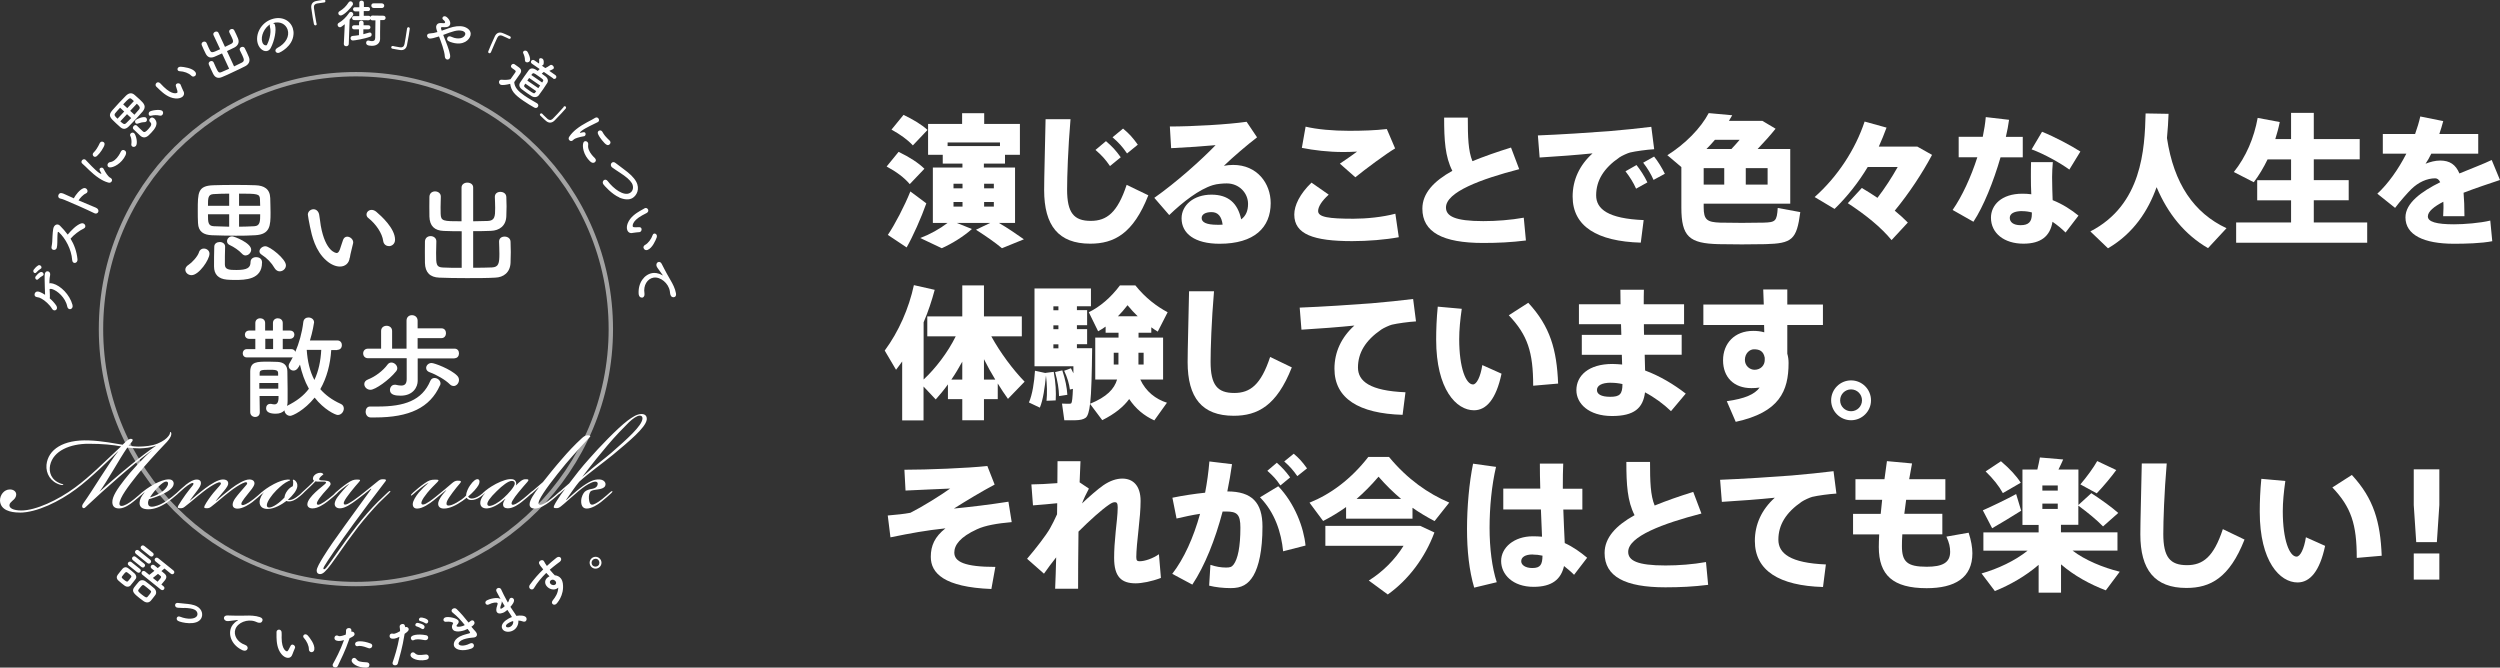 <?xml version="1.0" encoding="UTF-8"?><svg id="_イヤー_1" xmlns="http://www.w3.org/2000/svg" xmlns:xlink="http://www.w3.org/1999/xlink" viewBox="0 0 313.63 83.75"><rect x="0" y="0" width="313.63" height="83.75" fill="#333333" stroke="none"/><defs><style>.cls-1,.cls-2{fill:none;}.cls-3{clip-path:url(#clippath);}.cls-4{fill:#fff;}.cls-5{clip-path:url(#clippath-1);}.cls-6{clip-path:url(#clippath-2);}.cls-7{opacity:.55;}.cls-2{stroke:#fff;stroke-width:.55px;}</style><clipPath id="clippath"><rect class="cls-1" x="0" y="0" width="84.82" height="83.74"/></clipPath><clipPath id="clippath-1"><rect class="cls-1" x="0" y="0" width="84.82" height="83.74"/></clipPath><clipPath id="clippath-2"><rect class="cls-1" x="5.48" y="3.66" width="78.34" height="70.66"/></clipPath></defs><g id="a"><g class="cls-3"><g class="cls-5"><g><path class="cls-4" d="M73,59.88c1.63-2.13,2.21-2.81,3.16-3.95,1.07-1.28,2.07-2.27,2.75-2.96,.43-.41,.99-.83,1.34-.83,.23,0,.37,.12,.35,.39-.08,.91-1.94,2.56-3.91,4.28-.95,.83-1.74,1.34-3.7,3.06m-2,1.34c-.21,.27-.37,.48-.62,.83-.35,.52-.66,.97-.85,1.38-.12,.27-.04,.33,.29,.33,.23,0,.33-.06,.54-.21,.39-.29,1.38-1.22,2.27-1.96,.62-.5,1.03-.79,1.57-1.03,.23-.1,.5-.17,.64-.1,.25,.1,.15,.45,.02,.6-.17,.19-.41,.25-.64,.29-.29,.04-.66,.17-.85,.35-.17,.17-.43,.6-.45,1.14-.02,.7,.29,.97,.7,.97,.64,0,1.38-.5,1.78-.81,.5-.39,.95-.81,1.22-1.05,.06-.06,.27-.23,.21-.31-.06-.06-.25,.1-.27,.12-.25,.23-.56,.5-.99,.85-.33,.27-.6,.43-.79,.54-.23,.12-.39,.19-.54,.17-.21-.04-.31-.27-.35-.76-.02-.37,.04-.66,.17-.85,.12-.19,.48-.23,.89-.29,.48-.06,.83-.17,.97-.43,.19-.39-.12-.79-.68-.83-.33-.02-.68,.04-1.03,.19-.39,.17-.99,.56-1.36,.85-.7,.54-1.2,1.01-1.78,1.53l-.04-.02c.27-.39,1.3-1.88,1.65-2.27,1.22-1.1,2.96-2.34,4.22-3.37,2.09-1.74,4.07-3.39,4.24-4.38,.06-.37-.1-.74-.64-.74-.6,0-1.16,.39-1.76,.83-1.24,.93-3.6,3.39-4.8,4.77-.95,1.05-1.82,2.17-2.52,3.1-.45,.39-1.24,1.07-1.32,1.16-.06,.06-.12,.12-.1,.19,.04,.06,.1,.04,.23-.06,.23-.21,.48-.43,.79-.7v.02l-.02-.04Zm-3.39-.06c-.62,.79-1.14,1.59-1.16,2.09-.02,.37,.23,.56,.64,.56,.68,0,1.45-.52,1.86-.83,.5-.37,1.01-.83,1.26-1.07,.12-.12,.19-.21,.14-.25-.06-.06-.23,.08-.31,.17-.27,.25-.54,.48-.91,.77-.29,.23-.58,.43-.85,.58-.19,.1-.5,.23-.64,.12-.15-.12-.02-.41,.04-.56,.43-.95,1.92-2.87,3.31-4.55,.87-1.03,2.69-3.04,3.08-3.43,0-.06-.1-.14-.31-.14-.27,0-.5,.12-.74,.35-.91,.83-1.76,1.74-2.46,2.56-.89,1.01-1.9,2.27-2.44,2.96-.64,.54-1.43,1.22-1.51,1.3-.06,.06-.12,.12-.1,.19,.04,.06,.1,.04,.23-.06,.23-.21,.54-.5,.85-.77l.02,.02h0Zm-3.39-.82c.23,0,.39,.1,.37,.37-.02,.33-.77,1.22-1.43,1.8-.56,.52-1.34,.97-1.74,.97-.14,0-.25-.06-.27-.21-.04-.27,.31-.81,1.16-1.63,.74-.74,1.49-1.3,1.9-1.3m.52,.58c.12-.35-.02-.72-.43-.79-.54-.08-1.26,.17-2.07,.58-.39,.21-.74,.43-.95,.58s-.56,.43-.62,.5c-.23,.21-.33,.33-.29,.39,.04,.04,.1,0,.19-.06,.12-.1,.21-.19,.27-.25l.02,.02c-.37,.43-.54,.76-.58,1.07-.08,.66,.39,.85,.85,.83,.79-.04,1.74-.72,2.27-1.2l.02,.02c-.19,.23-.31,.52-.29,.74,.02,.25,.21,.43,.6,.43,.68,0,1.36-.5,1.78-.83,.39-.31,.89-.74,1.16-.99,.23-.21,.33-.31,.27-.37-.06-.06-.17,.04-.29,.14-.23,.21-.56,.5-.99,.85-.33,.27-.72,.54-.93,.64-.17,.08-.37,.17-.48,.08-.08-.06-.08-.23,.06-.47,.19-.33,.45-.68,.72-1.01,.43-.54,.89-1.05,1.16-1.36,.21-.25,.17-.35-.27-.33-.33,0-.68,.27-1.18,.79m-12.38,2.89c.68,0,1.55-.62,2.07-1.03,.45-.37,1.12-.91,1.55-1.28l.02,.02c-.29,.33-.58,.68-.74,.95-.17,.27-.27,.54-.27,.74,0,.33,.21,.6,.72,.6,.72,0,1.55-.41,2.34-.97,.14-.1,.35-.25,.52-.39,.08,.17,.31,.29,.56,.29,.33,.02,.79-.14,1.14-.39,.29-.21,.41-.31,.52-.41,.17-.17,.23-.27,.19-.31s-.17,.04-.27,.14c-.04,.04-.33,.29-.52,.41-.35,.25-.77,.39-1.03,.37-.19-.02-.35-.1-.41-.25,.62-.52,1.08-1.05,1.3-1.43,.19-.33,.17-.68-.06-.74-.27-.06-.62,.23-.99,.76-.21,.29-.5,.85-.5,1.28-.15,.17-.33,.33-.6,.52-.33,.23-.85,.54-1.2,.66-.25,.08-.45,.12-.58,.04-.14-.1-.08-.37,0-.54,.12-.27,.35-.6,.68-1.05,.39-.52,.56-.72,.93-1.16,.25-.29,.06-.33-.31-.33-.29,0-.47,.14-.66,.29-.7,.6-1.2,1.03-2.09,1.74-.62,.5-.97,.72-1.22,.85-.21,.1-.41,.17-.52,.06-.06-.06-.06-.19,0-.35,.1-.27,.35-.64,.7-1.07,.41-.5,.87-.95,1.24-1.32,.27-.27,.21-.33-.23-.33-.56,0-.81,.08-1.34,.45-.5,.33-1.22,.95-1.45,1.16-.23,.21-.31,.33-.27,.37,.04,.04,.12,0,.31-.17,.25-.23,.52-.45,.83-.7,.31-.25,.79-.6,1.07-.72-.43,.37-.91,.85-1.22,1.22-.41,.5-.72,1.03-.76,1.38-.04,.35,.12,.64,.54,.64h0Zm-5.75-2.46c-1.24,1.7-2.23,3.08-3.22,4.44-1.47,2.03-2.05,2.87-2.79,4.05-.47,.77-.85,1.41-.85,1.76,0,.29,.17,.41,.39,.43,.21,.02,.41-.1,.6-.27,.52-.48,1.1-1.34,1.76-2.27,.64-.93,1.49-2.11,2.46-3.39,.83-1.05,1.82-2.19,2.6-3,.5-.5,.93-.91,1.2-1.16,.17-.17,.27-.27,.23-.33-.06-.06-.23,.08-.29,.14-.27,.25-.95,.89-1.26,1.2-.89,.89-1.8,1.94-2.65,3.02-1.08,1.38-1.86,2.52-2.34,3.18-.58,.83-1.3,1.86-1.51,2.09-.15,.17-.25,.21-.31,.17s-.06-.14,.1-.41c.29-.5,1.84-2.81,3.66-5.29,1.55-2.13,2.38-3.2,2.73-3.66,.41-.56,.89-1.18,1.22-1.61,.23-.27,.06-.31-.29-.31-.31,0-.43,.1-.6,.23-.66,.52-1.24,1.03-2.23,1.8-.64,.5-1.1,.81-1.55,1.05-.21,.1-.39,.14-.48,.06-.06-.06-.06-.21,.02-.37,.1-.23,.41-.68,.76-1.12,.41-.52,.81-.99,1.07-1.28,.25-.27,.21-.33-.23-.33-.39,0-.66,.08-1.2,.45-.5,.33-1.24,.95-1.47,1.16s-.27,.29-.23,.33c.06,.04,.15-.02,.31-.17,.21-.19,.41-.35,.72-.6s.76-.58,.91-.64c-.52,.5-1.03,1.07-1.47,1.65-.23,.31-.35,.6-.37,.83-.02,.37,.23,.6,.66,.6,.62,0,1.36-.5,2.21-1.14,.54-.41,1.26-.97,1.67-1.32l.02,.02h.04Zm-5.13-.67c0-.37-.6-.39-1.18-.41-.27-.02-.33-.17-.06-.45,.12-.12,.21-.19,.35-.29-.02-.12-.21-.21-.37-.21-.33,0-.62,.15-.79,.35-.21,.25-.19,.54,0,.66-.17,.19-.43,.45-.72,.72-.37,.35-.56,.52-.81,.74-.21,.19-.27,.29-.23,.33s.12,0,.31-.17c.23-.21,.48-.43,.83-.77,.33-.31,.62-.6,.79-.79,.1,.04,.27,.04,.48,.04,.52,0,.91-.06,.83,.17-.06,.14-.85,.7-1.34,1.18-.45,.43-.97,1.01-.99,1.47-.02,.31,.21,.54,.64,.54,.68,0,1.4-.5,1.84-.83,.52-.39,.93-.77,1.18-.99,.17-.17,.31-.29,.25-.35-.04-.04-.17,.02-.31,.17-.27,.25-.52,.45-.97,.81-.33,.27-.7,.5-.93,.62s-.37,.14-.45,.08c-.08-.06-.08-.21,.02-.39,.1-.21,.35-.56,.7-.97,.45-.54,.95-.97,.95-1.24v-.02h-.02Zm-8.25,.93l.02,.02c-.39,.41-.64,.91-.66,1.32-.02,.6,.37,.91,1.01,.91,.85,0,1.82-.6,2.36-1.01,.12,.08,.37,.08,.56,.04,.21-.04,.45-.14,.79-.37,.27-.19,.47-.37,.66-.54,.21-.19,.33-.31,.27-.37-.06-.06-.17,.04-.35,.21-.23,.21-.39,.35-.66,.54-.29,.21-.52,.31-.7,.35-.08,.02-.31,.04-.39,0,.64-.58,1.12-1.18,1.18-1.67,.04-.31-.08-.56-.25-.72-.08-.08-.21-.17-.29-.12-.06,.04,.02,.1,.02,.33,0,.1,0,.33-.06,.48-.14,.06-.43,.23-.66,.54-.27,.35-.35,.66-.37,.87-.64,.7-1.47,1.26-1.92,1.26-.23,0-.31-.14-.29-.35,.04-.41,.6-1.22,1.2-1.82,.58-.56,.99-.91,1.49-1.14,.17-.08,.23-.08,.23-.12,0-.08-.17-.08-.31-.08-.48,.02-1.12,.25-1.72,.56-.43,.23-.72,.41-.99,.6-.21,.15-.5,.37-.64,.52-.08,.08-.19,.19-.14,.25,.04,.04,.12,0,.27-.12,.14-.12,.23-.21,.37-.33m-9.96-.79c-.37,.29-.83,.72-1.07,.95-.25,.23-.35,.33-.31,.39,.06,.06,.14,0,.35-.19,.29-.27,.62-.56,.89-.79,.25-.21,.56-.43,.81-.56,.12-.06,.25-.1,.31-.02,.04,.06,0,.17-.15,.35-.23,.29-.52,.64-.83,1.07s-.77,1.12-.91,1.38c-.17,.29-.02,.33,.27,.33,.23,0,.35-.04,.54-.19,.91-.7,1.41-1.18,2.32-1.88,.62-.5,1.24-.87,1.61-1.05,.23-.1,.39-.17,.52-.12,.12,.04,.1,.19,.02,.29-.14,.21-.52,.58-.87,1.01-.37,.45-.89,1.18-1.1,1.61-.12,.27-.06,.33,.27,.33,.21,0,.35-.04,.54-.19,.91-.7,1.4-1.18,2.31-1.88,.66-.52,1.24-.87,1.61-1.05,.21-.1,.43-.19,.54-.12,.1,.06,.06,.19-.02,.29-.27,.31-.56,.64-.87,1.01-.35,.43-.85,.97-.87,1.45-.02,.35,.21,.54,.62,.54,.64,0,1.45-.52,1.86-.83,.43-.33,1.05-.89,1.24-1.07,.14-.15,.21-.23,.17-.27-.06-.06-.15,.02-.27,.12-.23,.21-.64,.58-.99,.85-.45,.35-.74,.52-.99,.64-.17,.08-.39,.17-.5,.08-.08-.06-.08-.21,.08-.45,.12-.19,.35-.52,.68-.91,.33-.41,.76-.89,.83-1.26,.04-.33-.19-.56-.64-.56-.62,0-1.53,.58-2.25,1.12-.72,.54-1.47,1.18-1.94,1.59l-.02-.02c.19-.25,.39-.5,.74-.91,.35-.41,.74-.85,.81-1.18,.06-.35-.14-.6-.66-.6-.6,0-1.51,.58-2.23,1.12-.72,.54-1.41,1.14-1.9,1.55l-.02-.02c.23-.33,.66-.89,.97-1.3,.27-.37,.43-.64,.43-.89,0-.23-.12-.45-.52-.45-.43,0-.85,.25-1.41,.68m-4.46,1.55c.25-.41,.77-1.08,1.1-1.38,.41-.39,.72-.6,.91-.6s.27,.1,.25,.29c-.02,.29-.33,.72-.85,1.07-.43,.29-.99,.52-1.41,.62m.23,1.18c-.31,0-.48-.17-.48-.48,0-.12,.04-.31,.12-.47,.48-.12,1.18-.37,1.78-.66,.62-.31,1.28-.72,1.32-1.26,.02-.27-.15-.56-.6-.56h-.02c-.56,0-1.18,.27-1.78,.58-.39,.21-.79,.45-1.01,.62-.31,.23-.5,.37-.77,.62-.08,.08-.17,.17-.12,.23,.04,.04,.1,.02,.21-.06,.12-.1,.35-.31,.41-.37l.02,.02c-.41,.5-.6,.87-.62,1.28-.02,.54,.33,.83,1.1,.83,.7,0,1.47-.27,2.34-.85,.37-.25,1.03-.79,1.3-1.03,.12-.1,.21-.21,.17-.27-.04-.04-.1-.02-.23,.08-.39,.35-.87,.72-1.26,.99-.91,.62-1.61,.76-1.88,.76m-6.59-1.86c1.01-1.34,2.5-4.11,3.51-5.56,.52,.06,1.12,.1,1.59,.1,.62-.02,1.38-.1,1.98-.33v.02c-1.07,.74-2.07,1.51-3.2,2.44-1.43,1.16-3.08,2.6-3.89,3.33m-9.98,2.6c2.15,0,5-1.41,7.05-2.94,1.84-1.34,4.53-4.01,5.29-4.75h.02c-1.12,1.38-3.18,4.86-4.38,6.53-.12,.17-.23,.41-.06,.56,.19,.12,.29-.04,.54-.27,1.18-1.12,2.38-2.19,3.95-3.56,1.36-1.18,2.77-2.34,4.15-3.37h.02c-1.05,.89-2.6,2.58-3.43,3.66-.89,1.14-1.55,2.11-1.53,2.85,.02,.6,.41,.79,.93,.76,.58-.02,1.28-.5,1.69-.83,.52-.41,.89-.74,1.16-.99,.14-.15,.23-.23,.19-.29-.06-.06-.14,.02-.25,.1-.23,.21-.58,.52-.99,.85-.66,.54-1.24,.85-1.57,.85-.17,0-.27-.1-.27-.27,.02-.77,1.14-2.23,2.21-3.58,.97-1.22,2.46-2.83,3.45-3.87,.48-.47,.66-.76,.79-1.03,.1-.23,.08-.56-.06-.52-.1,.04,.04,.17-.23,.5-.25,.33-.68,.66-1.38,.95-.72,.29-1.57,.35-2.13,.37-.39,.02-.99-.02-1.51-.1,.1-.12,.19-.21,.29-.33,.29-.33,.33-.5,.02-.54-.21-.02-.48,.21-.66,.37-.14,.12-.29,.27-.39,.37-.93-.14-2.52-.48-4.24-.54-3.22-.12-5.11,1.14-5.31,3.06-.1,1.1,.52,2.15,1.72,2.5,.23,.06,.37,.04,.39-.02,.02-.06-.08-.04-.25-.1-1.32-.45-1.57-1.49-1.41-2.31,.39-1.86,2.56-2.71,4.82-2.71,1.8,0,3.1,.14,4.09,.33-2.05,1.9-3.87,3.76-5.77,5.15-2.17,1.61-4.96,2.89-6.74,2.89-1.03,0-1.57-.31-1.49-.72,.04-.23,.21-.33,.39-.52,.21-.17,.41-.37,.45-.7,.04-.41-.31-.7-.79-.7C.5,61.4-.02,62.12,0,62.81c.06,1.18,1.3,1.49,2.44,1.49h.03Z"/><path class="cls-4" d="M49.7,46.58c.1-.13,.14-.26,.14-.38,0-.38-.37-.72-.74-.72-.17,0-.34,.07-.47,.24-.59,.81-1.58,1.54-2.46,1.88-.33,.13-.47,.35-.47,.58,0,.37,.33,.72,.78,.72,.59,0,2.31-1.2,3.21-2.32m5.51,1.78c.04-.08,.06-.17,.06-.26,0-.38-.38-.68-.75-.68-.21,0-.41,.1-.52,.35-1.05,2.49-3.27,3.23-6.6,3.23-.3,0-.62,0-.95,0h-.03c-.35,0-.54,.31-.54,.65s.2,.71,.62,.72c.2,0,.4,0,.58,0,4.29,0,6.88-1.23,8.12-4.02m1.84-3.41c.37,0,.55-.3,.55-.61s-.18-.59-.55-.59h-4.64v-1.32h2.99c.38,0,.57-.31,.57-.62s-.18-.61-.57-.61h-2.99v-.96c0-.45-.35-.69-.71-.69s-.68,.23-.68,.69v3.51h-1.81v-2.22c0-.44-.35-.65-.69-.65s-.69,.21-.69,.65v2.22h-1.64c-.41,0-.61,.3-.61,.59,0,.31,.2,.61,.61,.61h4.85v2.62c0,.62-.27,.81-.69,.81-.2,0-.44-.04-.69-.1-.04,0-.1,0-.14,0-.35,0-.58,.33-.58,.65,0,.62,.68,.72,1.34,.72,1.6,0,2.14-1.12,2.14-1.85v-2.83h4.63Zm-.13,3.49c.37,0,.68-.37,.68-.76,0-.18-.06-.37-.23-.54-.83-.84-2.87-1.59-3.21-1.59-.4,0-.68,.31-.68,.62,0,.23,.14,.44,.44,.54,.85,.3,1.97,.95,2.53,1.51,.16,.16,.31,.21,.47,.21m-21.99-.37c0,.24,0,.48,0,.71h-2.38v-.71h2.37Zm0-.92h-2.34v-.3c0-.37,.17-.44,1.13-.44,.85,0,1.19,0,1.19,.44v.3h.02Zm-.65-3.34h-.98v-1.29h.98v1.29Zm6.04,.1c-.07,1.4-.34,2.67-.86,3.78-.58-1.09-.86-2.35-.96-3.75v-.03h1.82Zm2.01,0c.4,0,.58-.3,.58-.59s-.18-.59-.58-.59h-3.43c.33-1.03,.52-2.21,.52-2.26,0-.4-.35-.62-.71-.62-.3,0-.59,.18-.64,.57-.16,1.37-.54,2.66-1,3.74-.06-.18-.23-.34-.5-.34h-1.08v-1.29h.89c.38,0,.57-.27,.57-.52,0-.27-.18-.52-.57-.52h-.89v-.95c0-.4-.31-.59-.62-.59s-.61,.2-.61,.59v.95h-.98v-.95c0-.4-.31-.59-.62-.59s-.61,.2-.61,.59v.95h-.76c-.37,0-.55,.26-.55,.52s.18,.52,.55,.52h.76v1.29h-1.06c-.35,0-.52,.27-.52,.52,0,.27,.17,.52,.52,.52h5.58c.07,0,.13,0,.18-.03-.14,.27-.28,.54-.42,.76-.07,.11-.1,.23-.1,.34,0,.33,.3,.58,.61,.58,.42,0,.64-.41,.81-.75,.23,1.03,.58,2.07,1.12,3.03-.67,.89-1.51,1.53-2.75,2.15,.07-.21,.08-.44,.08-.64v-.71c0-.27,0-.54,0-.78,0-.45-.03-2-.03-2.19,0-.74-.42-1.16-1.23-1.2-.27,0-.69-.03-1.12-.03-1.5,0-2.28,0-2.31,1.22,0,.75,0,1.64,0,2.53s0,1.8,0,2.58c0,.4,.31,.61,.62,.61s.58-.2,.58-.59h0c0-.61-.03-1.32-.03-2.04h2.38v.31c-.03,.58-.24,.74-.52,.74-.13,0-.25-.03-.4-.06-.04,0-.1,0-.14,0-.31,0-.5,.25-.5,.54,0,.52,.52,.69,1.22,.69,.51,0,.85-.17,1.09-.42,0,.34,.31,.69,.71,.69,.3,0,1.78-.69,3.07-2.29,1.17,1.5,2.6,2.18,2.9,2.18,.44,0,.76-.41,.76-.81,0-.24-.11-.47-.4-.59-1.09-.49-1.92-1.12-2.55-1.84,.82-1.44,1.26-3.13,1.37-4.9h.74l.03-.02Z"/><path class="cls-4" d="M57.89,33.6c-.86,0-1.68,0-2.32-.04-.85-.04-.86-.37-.86-1.83,0-.5,.01-1.03,.03-1.44v-.03c0-.41-.37-.64-.72-.64s-.69,.21-.71,.67c0,.38-.01,.86-.01,1.34s.01,.98,.01,1.36c.03,1.19,.64,1.8,1.8,1.84,.88,.04,2.14,.06,3.43,.06s2.6,0,3.58-.06c1.05-.03,1.88-.65,1.93-1.87,.01-.4,.03-.88,.03-1.34s-.01-.93-.03-1.29c-.01-.44-.38-.65-.75-.65s-.69,.21-.69,.62v.03c.01,.41,.04,.98,.04,1.51,0,1.2-.1,1.67-.93,1.71-.64,.03-1.49,.04-2.36,.04v-4.59c.76,0,1.53-.01,2.24-.04,1.05-.04,1.88-.62,1.92-1.84,.01-.4,.03-.82,.03-1.23s-.01-.82-.03-1.17c-.01-.44-.38-.65-.75-.65s-.69,.21-.69,.62v.03c.01,.41,.04,.89,.04,1.36,0,1.06-.04,1.61-.93,1.64-.58,.01-1.2,.03-1.83,.04v-4.23c.01-.41-.35-.62-.74-.62-.35,0-.72,.21-.72,.62v4.23c-2.32,0-2.59-.01-2.62-.95,0-.24-.01-.54-.01-.83,0-.44,.01-.89,.03-1.3v-.03c0-.41-.37-.64-.72-.64s-.69,.21-.71,.67c0,.38-.01,.81-.01,1.23s.01,.86,.01,1.25c.03,1.19,.64,1.77,1.8,1.81,.68,.03,1.46,.04,2.25,.04v4.59h-.03Zm-14-1.26c.04-.44,.32-1.36,.41-1.83,0-.04,.01-.07,.01-.11,0-.38-.38-.71-.75-.71-.21,0-.41,.11-.52,.4-.17,.45-.27,.86-.4,1.2-.13,.34-.26,.45-.4,.45-.08,0-1.41-.13-2-3.43-.08-.45-.11-.93-.2-1.39-.1-.47-.41-.67-.71-.67-.35,0-.71,.27-.71,.68,0,.11,.16,.98,.27,1.51,.23,1.1,.64,3.03,2.07,4.26,.58,.51,1.19,.74,1.68,.74,.66,0,1.16-.41,1.23-1.12m4.91-1.44c.38,0,.78-.28,.78-.81,0-1.43-1.75-2.99-2.35-3.5-.2-.17-.41-.24-.59-.24-.37,0-.64,.28-.64,.58,0,.16,.07,.33,.24,.45,.95,.75,1.73,1.91,1.85,2.86,.06,.44,.38,.65,.71,.65m-20.03-2.43c-.67-.01-1.3-.03-1.92-.06-.74-.03-.74-.52-.74-1.5h2.66v1.56Zm0-2.62h-2.66c0-.96,0-1.43,.69-1.47,.52-.03,1.22-.06,1.97-.06v1.53Zm3.89,1.06c0,.85,0,1.47-.74,1.5-.64,.03-1.29,.06-1.91,.06v-1.56h2.65Zm-2.65-1.06v-1.53c2.29,0,2.58,.03,2.62,.65,0,.26,.03,.55,.03,.88h-2.65Zm-5.96,8.7c.92,0,2.25-1.94,2.25-2.69,0-.4-.35-.65-.71-.65-.26,0-.51,.14-.61,.47-.16,.54-.92,1.33-1.29,1.56-.3,.18-.42,.41-.42,.62,0,.37,.34,.69,.78,.69m8.85-1.57c0-.68-.65-.69-.76-.69-.35,0-.69,.2-.69,.62,0,.71-.42,.99-1.76,.99-.89,0-1.46-.03-1.46-.69,0-.48,0-1.61,.03-2.22v-.03c0-.37-.34-.57-.67-.57s-.68,.18-.69,.57c-.03,.67-.03,1.87-.03,2.49,0,1,.54,1.56,1.61,1.66,.33,.03,.68,.04,1.03,.04,1.25,0,3.38-.03,3.38-2.17m-2.05-.91c.35,0,.69-.34,.69-.72,0-.85-2.14-1.67-2.38-1.67-.4,0-.65,.31-.65,.61,0,.2,.11,.38,.34,.48,.52,.24,1.16,.67,1.53,1.08,.14,.16,.31,.23,.47,.23m5.05,1.23c0-.79-2.02-2.39-2.58-2.39-.38,0-.74,.32-.74,.64,0,.16,.09,.3,.26,.41,.69,.44,1.25,1.02,1.64,1.7,.17,.28,.41,.4,.64,.4,.4,0,.78-.33,.78-.75m-3.85-3.78c1.87-.11,1.92-1.2,1.92-2.82,0-.64-.03-1.3-.04-1.85-.04-1.15-.78-1.56-1.84-1.6-.71-.03-1.64-.04-2.59-.04s-1.92,.01-2.72,.04c-1.94,.07-1.94,.91-1.94,3.2,0,.52,0,1.06,.03,1.54,.04,1.1,.72,1.49,1.74,1.53,.89,.03,1.95,.06,3,.06,.86,0,1.71-.01,2.43-.06"/><g class="cls-7"><g class="cls-6"><circle class="cls-2" cx="44.65" cy="41.29" r="31.98"/></g></g><path class="cls-4" d="M75.04,70.23c.2,.19,.21,.5,.03,.7-.19,.2-.5,.21-.7,.03-.2-.19-.21-.5-.02-.7s.5-.22,.7-.03m.17-.18c-.3-.28-.77-.26-1.05,.04-.28,.3-.26,.77,.04,1.05s.77,.26,1.05-.04c.28-.3,.26-.77-.04-1.05m-5.71,2.71c.07,.05,.14,.1,.17,.14,.01,.02,.02,.03,.03,.04,.1,.16,.06,.31-.04,.39-.13,.11-.43,.12-.62-.11-.1-.13-.1-.29,.04-.41,.1-.08,.24-.12,.42-.05m.53,.96c-.05,.74-.36,1.18-.69,1.59-.14,.18-.13,.34-.05,.44,.1,.13,.3,.16,.48,.02,.03-.02,1.04-1.04,.83-2.57-.04-.26-.12-.48-.25-.64-.19-.24-.48-.37-.76-.39-.06-.06-.35-.36-.63-.7,.15-.14,.31-.26,.47-.39,.25-.21,.52-.4,.77-.59l.03-.02c.19-.16,.2-.37,.1-.5s-.31-.17-.53,0c-.41,.33-.82,.67-1.2,1.03-.16-.22-.26-.39-.36-.58,0-.02-.02-.04-.03-.05-.12-.15-.33-.12-.47-.01-.28,.23-.09,.46,.27,.91,.04,.05,.09,.11,.13,.16-.61,.59-1.17,1.23-1.67,1.92-.13,.18-.11,.36-.02,.47,.1,.13,.3,.18,.45,.06,.03-.02,.05-.06,.08-.1,.42-.7,.95-1.33,1.54-1.91,.12,.13,.26,.28,.41,.43-.09,.04-.18,.1-.26,.16-.35,.28-.38,.73-.1,1.07,.29,.37,.93,.61,1.41,.23l.05-.04m-5.66,4.19c.06,.27-.09,.57-.34,.71-.19,.11-.46,.13-.55-.02-.06-.11,0-.28,.41-.5,.15-.08,.31-.15,.49-.19m-1.07-1.87c-.11,.12-.24,.22-.35,.28-.07,.04-.16,.08-.2,0,0-.02-.05-.11,.13-.55,.04-.12,.06-.24,.05-.34,.12,.2,.24,.41,.37,.61m1.69,1.81c.21,0,.4,.05,.58,.11,.13,.05,.24,.04,.32,0,.15-.09,.2-.31,.11-.48-.16-.28-.75-.3-1.24-.22-.12-.21-.27-.41-.37-.56-.12-.16-.25-.36-.38-.57,.22-.23,.58-.69,.42-.97-.08-.15-.28-.21-.42-.13-.07,.04-.12,.11-.15,.21-.03,.12-.08,.23-.16,.35l-.09-.15c-.3-.54-.58-1.1-.76-1.5v-.02c-.11-.18-.32-.2-.47-.12-.13,.07-.21,.23-.1,.43,.1,.19,.22,.42,.35,.65l.15,.27c-.4-.3-1.46,.01-1.71,.16-.21,.11-.24,.3-.16,.43,.07,.12,.23,.19,.44,.07,.37-.2,.95-.3,1.04-.15,.04,.06,.02,.15-.02,.25-.19,.54-.13,.75-.07,.86,.21,.38,.82,.1,.93,.04,.13-.07,.26-.18,.4-.3,.12,.19,.24,.36,.35,.53,.06,.1,.12,.19,.17,.27l.05,.1c-.16,.06-.3,.13-.45,.21-.43,.24-1.04,.74-.75,1.28,.23,.41,.88,.46,1.36,.19,.47-.26,.69-.8,.65-1.23m-5.86,.75c.27-.21,.42-.34,.34-.58-.05-.15-.19-.25-.36-.19-.04,.01-.07,.03-.11,.06-.09,.07-.17,.14-.26,.2-.46-.59-.97-1.18-1.48-1.68-.13-.12-.28-.14-.41-.09-.16,.06-.28,.2-.23,.36,.02,.06,.06,.1,.12,.16,.58,.46,1.09,1.01,1.53,1.57-.08,.04-.16,.08-.24,.11-.36,.13-.75,.13-.79,.02-.02-.05,.01-.12,.1-.22,.12-.12,.2-.27,.15-.42-.13-.37-1.27-.59-1.66-.46-.2,.07-.27,.25-.23,.38,.04,.12,.18,.21,.39,.17,.32-.04,.77,.03,.81,.16,.01,.04,0,.07-.03,.12-.12,.18-.14,.38-.08,.55,.24,.68,1.42,.28,1.54,.24,.14-.05,.26-.1,.39-.17,.29,.38,.3,.41,.3,.42,.03,.09-.03,.11-.1,.14l-.12,.03c-.18,.05-.42,.11-.68,.2-1.18,.42-1.18,1.12-1.1,1.35,.19,.54,1.16,.69,2.14,.34,.2-.07,.43-.24,.33-.51-.05-.14-.2-.24-.42-.16-.02,0-.05,.02-.07,.03-.08,.04-.19,.09-.3,.13-.69,.24-1.05,.08-1.1-.07-.06-.16,.17-.43,.62-.59,.42-.15,.95-.21,1.14-.22,.11,0,.21-.02,.29-.05,.26-.09,.28-.31,.22-.47-.03-.1-.11-.19-.19-.29-.12-.14-.28-.29-.43-.49l-.07-.09h.05Zm-8.4,.9c.43-.3,.53-.44,.5-.61-.03-.15-.19-.27-.36-.24-.03,0-.06,.02-.08,.03,0-.05,0-.08-.02-.12,0-.04-.02-.08-.03-.11-.05-.16-.2-.2-.35-.17-.17,.03-.33,.17-.29,.37,.04,.21,.05,.36,.05,.52-.14,.09-.5,.28-.72,.32-.06,.01-.12,0-.17,0-.08-.02-.14-.03-.2-.01-.18,.03-.25,.22-.22,.38,.07,.35,.57,.25,.63,.24,.16-.03,.34-.09,.53-.19l.07-.03c-.26,1.47-.61,2.49-.84,3.17-.03,.07-.03,.14-.02,.19,.03,.17,.22,.24,.39,.21,.13-.02,.24-.11,.27-.24,.25-.97,.56-1.9,.84-3.65v-.05h.02Zm3.02,2.86c-.03-.15-.16-.29-.39-.26-.85,.1-1.07,.1-1.37-.18-.1-.09-.19-.11-.28-.09-.17,.03-.28,.22-.25,.4,.06,.33,.86,.75,1.91,.55,.1-.02,.44-.08,.37-.42m-.32-2.07c.18-.03,.28-.21,.25-.37-.02-.11-.1-.21-.26-.24-.51-.1-1-.11-1.36-.04-.57,.11-.56,.35-.54,.46,.03,.14,.15,.25,.29,.22,.02,0,.04-.01,.07-.03,.06-.03,.14-.05,.21-.07,.37-.07,.87,.02,1.19,.08,.05,.01,.09,0,.14,0m-.39-1.38c.13-.02,.23-.19,.2-.34-.06-.31-.84-.46-.93-.45-.15,.03-.25,.17-.22,.29,.01,.08,.07,.14,.18,.16,.14,.03,.49,.2,.59,.28,.06,.05,.12,.06,.18,.05m.46-.7c.13-.02,.23-.18,.2-.33-.06-.29-.8-.45-.94-.42-.15,.03-.25,.17-.22,.29,.01,.07,.07,.14,.2,.16,.14,.03,.49,.18,.59,.26,.06,.04,.12,.05,.17,.04m-9.63,1.83c.48-.22,.6-.34,.59-.51,0-.15-.13-.3-.31-.3-.03,0-.06,0-.09,.01v-.23c-.02-.16-.16-.23-.31-.23-.18,0-.36,.11-.36,.31,0,.22,0,.36-.04,.52-.16,.06-.55,.19-.76,.19-.07,0-.12-.01-.17-.04-.07-.04-.14-.05-.2-.05-.18,0-.29,.17-.28,.34,0,.35,.51,.35,.58,.35,.16,0,.35-.03,.55-.09l.07-.02c-.51,1.4-1.04,2.35-1.38,2.97-.04,.07-.05,.13-.05,.18,0,.18,.17,.28,.34,.28,.13,0,.25-.06,.31-.19,.42-.91,.89-1.77,1.47-3.45l.02-.05h.02Zm2.46,3.36c0-.16-.11-.31-.34-.32-.86-.05-1.07-.09-1.32-.42-.08-.1-.17-.14-.26-.14-.17,0-.32,.17-.32,.35,0,.33,.72,.89,1.79,.88,.11,0,.44,0,.44-.34m.05-2.09c.18,0,.31-.16,.31-.32,0-.11-.06-.23-.21-.28-.49-.19-.96-.28-1.33-.28-.58,0-.61,.25-.61,.35,0,.14,.1,.27,.25,.27,.02,0,.05,0,.07-.01,.07-.02,.14-.03,.22-.03,.37,0,.85,.17,1.16,.29,.05,.02,.09,.02,.14,.02m-9.71,.76c.05-.2,.25-.59,.32-.8,0-.02,0-.03,.02-.05,.03-.17-.12-.35-.29-.38-.1-.02-.2,.02-.27,.14-.11,.19-.19,.37-.27,.52-.08,.14-.15,.19-.21,.18-.04,0-.64-.16-.65-1.71,0-.21,.02-.43,0-.65,0-.22-.14-.33-.27-.36-.16-.03-.34,.07-.37,.26v.71c.02,.52,.06,1.43,.62,2.1,.23,.28,.49,.42,.71,.46,.3,.05,.56-.1,.65-.42m2.35-.29c.17,.03,.38-.07,.41-.31,.11-.65-.57-1.49-.81-1.77-.08-.09-.17-.14-.25-.15-.17-.03-.31,.08-.33,.22,0,.07,0,.15,.08,.22,.37,.41,.64,1,.63,1.44,0,.2,.13,.32,.27,.35m-7.97-.4c.07-.19-.02-.42-.33-.52-.97-.34-1.45-1.22-1.19-1.96,.29-.83,1.51-1.31,2.47-.97,.05,.02,.1,.03,.15,.06,.05,.02,.1,.04,.14,.06,.23,.08,.52,.11,.63-.21,.06-.16,0-.34-.31-.45-.57-.2-1.25-.21-1.77-.19-.7,.03-1.26,0-1.59,0-.21,0-.6-.02-.74-.02-.22,0-.35,.1-.4,.22-.06,.17,.03,.38,.26,.46,.14,.05,.27,.05,1.41-.11h.07s0,0,0,.02c0,.01-.02,.03-.05,.05-.55,.33-.76,.73-.84,.97-.33,.95,.18,2.17,1.48,2.76l.06,.02c.28,.1,.49-.02,.55-.2m-7.93-5.14c.59,.03,1.04,.08,1.32,.24,.4,.23,.36,.62,.28,.76-.23,.41-1.13,.5-2.15,.1-.17-.07-.31,0-.37,.11-.07,.13-.04,.32,.13,.42,.39,.22,2.37,.66,2.91-.31,.25-.45,.14-1.13-.52-1.5-.45-.25-1.05-.31-1.53-.35-.32-.03-.63-.06-.87-.09-.16-.02-.27,.05-.32,.14-.07,.13-.04,.32,.12,.41,.1,.05,.22,.07,1,.09m-7.08-3.36c-.08,.09-.19,.05-.48-.18-.26-.21-.34-.3-.26-.41,.06-.08,.13-.17,.2-.26,.23-.28,.3-.37,.46-.26,.08,.06,.15,.11,.22,.17,.26,.21,.37,.3,.27,.44-.05,.08-.13,.17-.2,.26-.07,.09-.14,.18-.21,.25m2.46,1.95c-.12,.13-.25,.07-.7-.28-.35-.28-.55-.45-.43-.62,.05-.06,.1-.14,.16-.21,.31-.38,.38-.46,.58-.31,.1,.07,.23,.18,.37,.29s.27,.22,.37,.31c.17,.14,.13,.23-.11,.53-.09,.11-.18,.22-.25,.3m.69-2.39c.19-.14,.42-.33,.64-.51l.3,.25c.13,.1,.11,.18-.02,.35-.09,.12-.21,.26-.33,.39l-.6-.48h.01Zm-2.79,.92c.09-.11,.21-.25,.31-.38,.11-.14,.22-.27,.31-.4,.17-.22,.06-.53-.13-.7-.12-.1-.27-.24-.43-.37-.13-.11-.27-.21-.39-.3-.27-.19-.53-.11-.69,.08-.11,.12-.23,.27-.34,.42-.09,.11-.18,.22-.26,.33-.18,.23-.16,.51,.07,.72,.1,.09,.24,.21,.38,.33,.15,.12,.3,.24,.41,.32,.28,.2,.58,.17,.77-.05m.82-1.63c.14,.11,.3,.06,.38-.04,.09-.11,.1-.27-.05-.38l-1.06-.85c-.14-.11-.31-.07-.4,.04-.08,.1-.09,.26,.06,.38l1.06,.85h0Zm.53-.66c.14,.12,.3,.07,.38-.04,.09-.11,.1-.27-.05-.38l-1.06-.85c-.14-.12-.31-.07-.4,.04-.08,.1-.09,.26,.06,.38l1.06,.85h0Zm1.17,4.23c.07-.08,.15-.17,.22-.27,.12-.15,.24-.3,.34-.44,.2-.26,.1-.64-.15-.86-.15-.13-.36-.3-.57-.47-.17-.14-.36-.28-.51-.39-.3-.22-.63-.19-.85,.06-.1,.11-.21,.25-.32,.38-.09,.11-.18,.22-.25,.32-.37,.5,.02,.82,.68,1.35,.18,.14,.36,.28,.51,.38,.35,.24,.68,.19,.9-.06m-.43-4.72c.15,.12,.31,.07,.4-.03s.1-.27-.05-.39l-1.44-1.16c-.15-.12-.32-.08-.41,.04-.08,.1-.09,.26,.07,.39l1.44,1.16h-.01Zm.34-.88c.14,.11,.3,.07,.38-.04,.09-.11,.1-.27-.05-.38l-1.06-.85c-.14-.12-.31-.07-.4,.04-.08,.1-.09,.26,.06,.38l1.06,.85h0Zm1.36,4.21c.14,.11,.3,.07,.38-.04,.08-.1,.09-.26-.05-.37l-.28-.23c.15-.18,.32-.37,.45-.54,.26-.33,.23-.6-.09-.86-.11-.09-.23-.19-.35-.29,.15-.12,.28-.23,.38-.32l.8,.65c.15,.12,.3,.07,.38-.03s.09-.26-.06-.38l-1.9-1.53c-.15-.12-.31-.08-.4,.03-.08,.1-.08,.25,.07,.38l.64,.51c-.09,.08-.23,.2-.37,.32l-.44-.36c-.15-.11-.31-.06-.39,.04-.08,.1-.09,.25,.05,.37h0c.11,.09,.23,.19,.36,.29-.22,.18-.45,.37-.64,.51l-.53-.43c-.14-.11-.3-.07-.39,.03-.08,.1-.09,.26,.05,.38l2.31,1.86h0Z"/><path class="cls-4" d="M80.55,37.35c.19-.03,.35-.22,.3-.54-.17-1.01,.37-1.86,1.14-1.98,.86-.14,1.88,.7,2.04,1.69,0,.05,.02,.1,.02,.16,0,.05,.01,.1,.02,.15,.04,.25,.16,.5,.49,.45,.17-.03,.3-.17,.24-.49-.1-.6-.42-1.2-.68-1.64-.36-.6-.61-1.1-.77-1.39-.1-.18-.27-.53-.34-.66-.1-.2-.26-.26-.38-.24-.18,.03-.32,.21-.28,.45,.02,.14,.08,.26,.77,1.18,.02,.02,.03,.05,.04,.06,0,0,0,0-.01,0s-.03,0-.06-.02c-.56-.32-1-.31-1.26-.27-.99,.17-1.81,1.21-1.71,2.63,0,.03,0,.05,.01,.06,.05,.3,.25,.41,.43,.38m-1.19-8.11c.2-.05,.64-.07,.86-.1,.02,0,.03,0,.05-.01,.17-.06,.25-.28,.19-.44-.03-.09-.11-.16-.25-.17-.22,0-.42,.02-.58,.01-.17,0-.24-.04-.26-.1-.01-.04-.16-.64,1.18-1.39,.18-.11,.39-.19,.57-.3,.19-.11,.23-.28,.18-.41-.05-.15-.23-.27-.4-.2-.05,.02-.4,.22-.62,.35-.45,.27-1.22,.74-1.54,1.55-.13,.33-.14,.63-.06,.85,.1,.29,.36,.44,.68,.36m1.38,1.92c.06,.17,.24,.3,.47,.22,.62-.22,1.03-1.22,1.16-1.56,.04-.11,.04-.22,.01-.3-.06-.16-.22-.23-.35-.19-.07,.02-.13,.08-.16,.17-.18,.53-.57,1.04-.96,1.25-.18,.09-.23,.27-.18,.41m-3.06-6.36c.67,.28,1.22,.31,1.64,.08,.55-.31,1-1.16,.48-2.09-.15-.27-.37-.53-.62-.78-.48-.48-1.44-1.12-1.97-1.55-.15-.12-.3-.12-.41-.06-.15,.09-.23,.29-.12,.49,.03,.06,.08,.11,.15,.16,.59,.43,1.39,.89,1.88,1.32,.25,.22,.44,.43,.56,.63,.25,.44,.17,1-.25,1.23-.76,.43-2.04-.51-2.79-1.5-.14-.18-.31-.2-.44-.13-.15,.09-.24,.3-.12,.51,.09,.15,1.08,1.28,2.03,1.68m-6.3-7.21c.05,.06,.22,.24,.47,.04,.05-.04,.09-.08,.13-.12,.15-.12,.64-.29,1.26-.39,.05,0,.08-.02,.11-.05,.11-.09,.13-.27,.05-.38s-.18-.09-.6,0c-.03,.01-.06,0-.06,0-.01-.02-.02-.07,.17-.22,.5-.41,1.65-.9,2.08-1.13,.02,0,.03-.02,.04-.03,.14-.11,.12-.31,.02-.43-.09-.12-.26-.17-.44-.05-.37,.26-1.46,.7-2.35,1.42-.33,.27-.63,.57-.86,.92-.12,.17-.1,.33-.01,.43m3.22,2.77c.13-.1,.18-.28,.04-.45-.02-.02-.03-.04-.05-.06-.14-.13-.26-.27-.38-.41-.33-.41-.52-.85-.45-1.26,.02-.14-.01-.24-.07-.32-.12-.14-.32-.18-.45-.07-.25,.2-.23,1.3,.48,2.17,.36,.45,.63,.61,.9,.39m1.82-2.22c.12-.1,.17-.28,.04-.44-.01-.02-.03-.03-.04-.04-.19-.18-.38-.37-.56-.58-.13-.16-.25-.34-.35-.53-.01-.02-.02-.04-.04-.05-.11-.14-.31-.14-.43-.04-.1,.08-.14,.22-.06,.4,.12,.27,.3,.52,.48,.75,.52,.65,.74,.71,.94,.55m-5.74-4.7c-.3,.33-.56,.62-.79,.87-.2,.21-.38,.4-.56,.58-.24,.24-.47,.21-.67,.04-.5-.46-.62-.6-.65-.63l-.02-.02c-.08-.08-.18-.05-.24,0-.06,.06-.08,.16,.01,.24,.17,.17,.31,.31,.48,.46,.08,.07,.15,.14,.24,.21,.37,.31,.75,.25,1.07-.07,.28-.29,.55-.56,.84-.88,.17-.18,.35-.38,.54-.6,.08-.09,.06-.2,0-.26s-.17-.07-.26,.03h0v.03Zm-3.44-2c-.04,.05-.08,.1-.11,.15-.15,.21-.19,.18-.91-.32-.47-.33-.58-.41-.45-.61,.03-.05,.07-.11,.1-.16l1.36,.94h.01Zm.26-.37l-1.38-.95,.23-.33,1.38,.95-.23,.33Zm.48-.71l-1.36-.94s.06-.08,.09-.11c.16-.2,.24-.15,.79,.24,.67,.46,.69,.48,.56,.69l-.08,.13h0Zm-4.01,.17c.14,.87,.49,1.32,1.65,2.12,.49,.34,1.01,.65,1.37,.85,.2,.11,.36,.05,.45-.08s.09-.32-.08-.44l-.03-.02c-.43-.25-1.06-.6-1.59-.97-.75-.52-1.22-1.01-1.26-1.68,.24-.34,.51-.71,.72-1.02,.24-.34,.18-.61-.16-.85-.17-.13-.32-.23-.52-.37-.14-.1-.31-.03-.39,.09-.16,.23,.03,.36,.14,.44,.07,.05,.13,.09,.21,.15,.18,.13,.24,.19,.14,.33l-.15,.22c-.14,.2-.29,.41-.46,.65-.33,.09-.71,.1-1.11,.06-.13-.01-.22,.04-.28,.11-.1,.14-.06,.38,.1,.49,.21,.14,.78,.04,1.25-.08m1.95-2.75c.14,.1,.39,.06,.5-.1,.19-.27-.2-1.15-.36-1.26-.14-.1-.36-.07-.44,.05-.04,.06-.05,.15,0,.24,.09,.19,.21,.52,.2,.83,0,.11,.04,.2,.1,.24m3.43,2.08c.15,.1,.3,.05,.37-.06,.07-.1,.07-.26-.08-.37l-.76-.53c.34-.14,.51-.23,.54-.28,.09-.12-.01-.33-.15-.42-.09-.06-.18-.08-.27-.02-.28,.19-.43,.28-.62,.37l-.45-.31c.08,0,.15-.05,.2-.11,.06-.09,.12-.59-.1-.75-.13-.09-.33-.1-.4,0-.02,.03-.03,.06-.03,.11,0,.09,.03,.22,0,.45v.05l-.6-.41c-.15-.1-.3-.05-.38,.05-.07,.11-.07,.27,.08,.37l.97,.67c-.09,.1-.16,.17-.24,.24-.29-.2-.79-.55-1.13-.09-.18,.25-.37,.52-.56,.78-.18,.26-.35,.51-.51,.75-.18,.28-.15,.6,.21,.87,.17,.12,.42,.3,.66,.48,.2,.14,.41,.27,.56,.37,.34,.21,.71,.14,.9-.11,.18-.23,.36-.49,.54-.75s.36-.53,.52-.79c.15-.24,.1-.59-.24-.84-.12-.09-.28-.21-.45-.33,.08-.07,.17-.14,.26-.22l1.16,.8v.03Zm-7.79-3.3c.17-.41,.32-.77,.46-1.08,.12-.26,.23-.5,.33-.73,.15-.3,.38-.36,.62-.26,.62,.27,.79,.36,.82,.38h.02c.1,.05,.19,0,.22-.08s.02-.18-.09-.23c-.21-.1-.4-.19-.61-.28-.1-.04-.19-.08-.3-.12-.45-.18-.8,0-.99,.42-.17,.37-.33,.71-.5,1.11-.1,.23-.2,.48-.31,.75-.04,.12,0,.21,.09,.24,.08,.03,.18,0,.23-.11h0Zm-6.52-1.98c.21,.54,.7,1.83,.73,2.5,.01,.23,.13,.35,.26,.39,.16,.04,.34-.04,.4-.26,.09-.34-.25-1.26-.53-1.98-.11-.29-.23-.58-.33-.84,1.14-.43,1.78-.67,2.38-.51,.03,0,.47,.13,.38,.46-.08,.28-.51,.65-1.38,.42-.14-.04-.27-.09-.37-.14-.04-.02-.07-.03-.11-.04-.21-.06-.36,.06-.4,.22-.09,.32,.26,.45,.7,.57,1.35,.36,2.07-.35,2.22-.9,.18-.67-.5-1.02-.84-1.11-.54-.15-1.22-.04-1.8,.16-.34,.12-.67,.23-.97,.34-.06-.16-.1-.29-.08-.37s.1-.09,.2-.08c.25,.03,.83,.07,.94-.35,.11-.41-.36-.93-.6-1-.18-.05-.32,.04-.36,.17-.03,.09,0,.2,.13,.29,.22,.18,.2,.26,.19,.31-.02,.06-.06,.09-.13,.09-.13,0-.34-.02-.46-.02-.27,0-.45,.14-.51,.36-.04,.16-.02,.33,.14,.77-.32,.1-.62,.16-.91,.17-.23,.01-.35,.1-.38,.22-.04,.16,.08,.37,.27,.42,.18,.05,.71-.09,1.23-.26m-4.02-.98c-.07,.44-.12,.82-.18,1.16-.05,.28-.1,.54-.14,.79-.07,.33-.28,.44-.54,.4-.67-.11-.85-.15-.89-.17h-.03c-.11-.02-.18,.05-.2,.14-.01,.08,.02,.18,.15,.2,.23,.04,.43,.08,.66,.12,.1,.02,.21,.03,.32,.05,.48,.06,.77-.2,.85-.65,.07-.4,.15-.77,.22-1.2,.04-.25,.08-.51,.12-.8,.02-.12-.06-.2-.14-.22-.08,0-.18,.04-.2,.17h0Zm-7.93,1.93h0c0,.19,.15,.28,.3,.28s.31-.09,.32-.27l.11-3.08c.42-.47,.46-.58,.46-.65,0-.16-.14-.31-.3-.31-.08,0-.17,.04-.24,.15-.35,.52-.82,.97-1.28,1.23-.11,.06-.15,.15-.15,.24,0,.16,.12,.31,.29,.31,.1,0,.21-.05,.61-.38l-.12,2.49h0Zm3.07-1.84c.18,0,.27-.13,.27-.25,0-.13-.08-.26-.26-.26h-.6v-.31c0-.18-.14-.26-.28-.27-.14,0-.29,.08-.29,.26v.32h-.61c-.18,0-.27,.12-.27,.25s.08,.26,.26,.26h.61v.73c-.26,.04-.52,.08-.81,.1-.16,.02-.24,.14-.25,.27,0,.15,.1,.3,.29,.3,.2,0,1.47-.2,2.21-.49,.1-.04,.15-.15,.15-.25,0-.13-.07-.26-.22-.26-.03,0-.06,0-.09,.01-.24,.07-.48,.14-.73,.2v-.61h.62Zm-1.97-3.01c.03-.06,.05-.12,.05-.18,0-.18-.15-.33-.31-.33-.09,0-.17,.04-.24,.14-.29,.46-.67,.84-1.12,1.1-.12,.06-.17,.16-.17,.26,0,.14,.11,.28,.29,.28,.44,0,1.35-1.03,1.49-1.28m2.84,4.12c0,.29-.17,.38-.4,.38-.12,0-.26-.03-.39-.07-.03,0-.06-.01-.08-.01-.16,0-.26,.14-.26,.29,0,.23,.16,.37,.73,.38,.75,0,1.01-.48,1.02-.84h0v-.92l.02-1.47h.37c.2,0,.3-.13,.3-.27s-.09-.28-.29-.28l-1.35-.02c-.14,0-.23,.08-.27,.17-.04-.08-.11-.14-.23-.14h-.6v-.59h.52c.18,.02,.27-.11,.27-.25,0-.13-.08-.26-.26-.26h-.51V.35c0-.18-.13-.26-.28-.27s-.29,.08-.29,.26V.91h-.52c-.18-.02-.27,.11-.27,.25,0,.13,.09,.26,.27,.27h.51v.59h-.63c-.17-.02-.26,.11-.27,.24,0,.13,.09,.26,.26,.26l1.79,.02c.12,0,.2-.06,.24-.15,.04,.09,.13,.16,.26,.16h.38l-.03,2.27h-.01Zm.82-3.77c.21,0,.32-.15,.32-.29,0-.15-.1-.29-.31-.3h-1.01c-.2-.02-.3,.13-.3,.28,0,.14,.09,.3,.3,.3h1Zm-8.18,1.94c-.08-.44-.15-.82-.2-1.16-.05-.28-.08-.54-.12-.8-.04-.33,.12-.5,.38-.55,.67-.11,.85-.13,.89-.13h.03c.11-.02,.15-.12,.14-.2,0-.08-.08-.16-.2-.14-.23,.03-.43,.06-.66,.1-.1,.02-.21,.03-.31,.06-.47,.1-.66,.44-.6,.89,.06,.4,.11,.78,.18,1.2,.04,.25,.09,.51,.15,.8,.03,.12,.12,.17,.21,.16,.08,0,.16-.09,.14-.22h-.03Zm-5.84,.4c.25,.85-.23,2.02-.36,2.25-.02,.05-.06,.08-.1,.09-.02,0-.35,.05-.5-.41-.24-.74,.27-1.82,.99-2.23-.05,.07-.07,.18-.03,.31m.94,2.65c-.22,.12-.28,.28-.24,.42,.05,.16,.24,.26,.45,.19,.09-.03,1.71-.77,1.81-2.33,.02-.27-.02-.52-.09-.75-.31-.97-1.37-1.55-2.62-1.14-1.4,.45-2.13,1.95-1.77,3.08,.22,.68,.78,1.05,1.22,.9,.15-.05,.29-.16,.4-.36,.47-.89,.74-2.23,.53-2.88v-.03c-.05-.12-.16-.19-.27-.2h0c.9-.3,1.63,.12,1.86,.81,.26,.81-.22,1.74-1.29,2.29m-6.02,2.6c-.36,.17-.71,.32-.98,.43-.36,.15-.43,.01-.72-.6-.1-.21-.2-.43-.27-.61h0c-.08-.18-.28-.21-.43-.14s-.25,.22-.17,.42c.07,.16,.16,.36,.26,.57s.2,.41,.27,.57c.24,.49,.62,.63,1.11,.42,.38-.15,.91-.39,1.44-.65,.54-.25,1.09-.51,1.49-.72,.43-.22,.66-.64,.44-1.16-.07-.17-.16-.37-.25-.57-.09-.2-.19-.39-.26-.53-.09-.18-.29-.2-.44-.13-.15,.07-.25,.22-.17,.4h0c.09,.18,.21,.41,.31,.64,.23,.5,.28,.72-.06,.9-.26,.14-.61,.31-.98,.48l-.89-1.92c.32-.15,.64-.3,.93-.45,.43-.22,.67-.63,.45-1.15-.07-.17-.15-.35-.23-.52-.08-.17-.17-.34-.24-.49-.09-.18-.29-.2-.44-.13-.15,.07-.25,.22-.17,.4h0c.09,.18,.19,.38,.28,.57,.21,.44,.3,.68-.07,.87-.24,.12-.5,.25-.76,.37l-.82-1.77c-.08-.17-.28-.19-.44-.11-.15,.07-.26,.23-.18,.4l.83,1.77c-.98,.46-1.09,.5-1.29,.12-.05-.1-.11-.22-.17-.35-.09-.18-.17-.38-.24-.55h0c-.08-.18-.28-.21-.43-.14s-.25,.22-.17,.42c.07,.16,.15,.34,.23,.52,.09,.18,.17,.36,.25,.52,.24,.49,.61,.62,1.11,.41,.29-.12,.62-.27,.95-.42l.89,1.92h.03Zm-5.78,2.8c-.1-.18-.25-.6-.34-.79,0-.02,0-.03-.03-.05-.1-.14-.33-.16-.47-.06-.08,.06-.12,.15-.09,.29,.06,.22,.13,.39,.18,.56,.04,.16,.03,.24-.02,.28-.03,.02-.56,.34-1.68-.74-.16-.15-.3-.32-.45-.46-.16-.15-.33-.14-.44-.06-.13,.1-.19,.29-.08,.45,.03,.04,.32,.32,.51,.49,.38,.35,1.06,.96,1.93,1.03,.35,.03,.64-.05,.83-.18,.25-.18,.32-.47,.16-.75m1.44-1.87c.14-.1,.21-.32,.07-.51-.39-.53-1.47-.64-1.83-.67-.12,0-.22,.02-.29,.07-.14,.1-.16,.28-.08,.39,.04,.06,.12,.1,.21,.1,.56,.02,1.16,.24,1.47,.56,.14,.15,.32,.14,.44,.05m-7.97,5.27c-.21,.22-.42,.43-.63,.63-.24,.24-.41,.08-.74-.22l.84-.9,.53,.49Zm-.88-.82l-.84,.9c-.32-.3-.48-.45-.28-.7,.16-.19,.36-.43,.6-.68l.52,.48Zm1.58-.98c.29,.27,.49,.47,.28,.72-.19,.22-.39,.45-.58,.66l-.53-.49,.83-.89Zm-1.19,.56l-.52-.48c.72-.77,.82-.86,1.04-.68,.09,.08,.2,.16,.3,.27l-.83,.89h.01Zm1.06,4.75c.29-.31,.05-1.37-.2-1.61-.13-.12-.33-.09-.44,.03-.08,.09-.11,.22-.03,.35,.13,.22,.16,.73,.12,.92-.03,.16,0,.27,.08,.34,.12,.12,.34,.1,.48-.04m2.25-3.48c-.23-.21-.44,0-.47,.04-.11,.12-.15,.3,0,.43,.24,.22,.2,.45-.22,.9-.28,.3-.47,.48-.69,.27-.16-.15-.55-.51-.74-.71h0c-.12-.12-.3-.07-.4,.04-.11,.12-.15,.29-.03,.41,.22,.22,.62,.6,.83,.79,.34,.32,.7,.31,1.07-.02,.11-.1,.23-.22,.34-.34,.39-.42,1.05-1.15,.33-1.82m-.95,.41c.11-.12,.1-.34-.03-.46-.29-.27-1.24,.2-1.31,.28-.12,.13-.1,.32,0,.41,.07,.06,.16,.08,.27,.04,.25-.1,.59-.18,.84-.18,.1,0,.17-.03,.22-.09m2.01-1.32c-.27-.25-1.44-.07-1.62,.12-.12,.13-.12,.35-.02,.45,.05,.05,.13,.07,.22,.04,.37-.1,.74-.1,1.09-.02,.15,.03,.26-.01,.33-.09,.13-.13,.14-.37,0-.5m-2.49,.11c.55-.67,.2-1.03-.34-1.54-.22-.2-.45-.4-.64-.57-.4-.35-.77-.23-1.12,.12-.23,.23-.53,.54-.83,.86-.3,.32-.6,.65-.84,.93-.59,.68-.3,.94,.47,1.66,.18,.16,.36,.33,.53,.48,.39,.33,.73,.22,1.06-.11,.29-.29,.63-.64,.96-1,.27-.29,.53-.58,.75-.84m-3.88,8.78c.04-.06,.16-.28-.1-.46l-.15-.09c-.16-.11-.48-.52-.76-1.08-.02-.04-.05-.07-.08-.09-.12-.08-.3-.04-.38,.07s-.04,.2,.18,.58c.02,.03,.02,.05,0,.06,0,.02-.06,.04-.26-.09-.54-.36-1.37-1.3-1.71-1.64,0-.02-.03-.03-.04-.03-.15-.1-.33-.02-.42,.11-.08,.13-.09,.3,.09,.43,.36,.28,1.11,1.17,2.07,1.8,.35,.23,.73,.43,1.14,.54,.2,.06,.34,0,.41-.12m1.65-3.91c-.14-.09-.32-.09-.44,.1,0,.02-.03,.04-.04,.07-.08,.17-.17,.33-.27,.48-.29,.44-.66,.76-1.06,.82-.14,.02-.23,.09-.28,.17-.1,.15-.07,.36,.07,.45,.27,.18,1.3-.17,1.93-1.12,.32-.49,.38-.79,.1-.97m-2.67-1.05c-.13-.09-.32-.08-.43,.09,0,.02-.02,.04-.03,.05-.11,.23-.23,.47-.39,.71-.11,.17-.25,.34-.4,.49-.02,.02-.03,.04-.04,.05-.1,.15-.04,.33,.09,.42,.1,.07,.25,.07,.4-.07,.22-.2,.41-.44,.57-.68,.46-.7,.45-.92,.23-1.07m-3.12,7.33c.18-.29,.59-.74,.92-.87,.43-.18,.13-.81-.3-.66-.49,.17-1,.89-1.16,1.17-.02,.03-.04,.07-.04,.1-.4-.18-.75-.33-.98-.44-.41-.19-.35-.16-.54-.21-.44-.13-.65,.6-.18,.68,.13,.02,.33,.09,.53,.17,.88,.36,2.76,1.19,3.72,1.66,.26,.13,.45,0,.51-.17,.06-.18-.03-.41-.31-.52-.54-.22-1.37-.57-2.14-.9m-1.04,4.8c.41-.49,1.15-1.05,1.65-1.27,.21-.09,.26-.3,.18-.45-.07-.16-.27-.28-.51-.2-.61,.22-1.23,.88-1.67,1.4-.29-.4-.62-.77-.97-1.12-.31-.31-.76-.13-.85,.42-.09,.54-.1,1.36-.12,1.6-.02,.16-.03,.4-.08,.58-.14,.52,.54,.59,.65,.18,.06-.25,.05-.35,.07-.67,0-.17,0-.95,.05-1.26,.01-.08,.07-.1,.15-.02,.82,.76,1.57,2.14,1.66,3.47,.04,.59,.72,.43,.67-.08-.1-1-.42-1.85-.87-2.59m-2.65,5.58v-.27c0-.26,.04-.48,.09-.76,.03-.23-.08-.41-.26-.45-.2-.04-.34,.06-.4,.28-.05,.22-.03,.57-.03,.86,0,.5,.04,1.29,.05,1.65v.15c-.13-.09-.25-.16-.37-.22-.17-.09-.38-.18-.54-.19-.44-.04-.59,.64-.12,.7,.27,.04,.34,.06,.59,.2,.41,.22,1.02,.75,1.32,1.27,.26,.44,.86,.09,.52-.42-.23-.33-.51-.64-.81-.89,.02-.13,.02-.25,.01-.53,0-.17-.01-.39-.03-.64,.1-.03,.21-.03,.3,0,.67,.19,1.7,1.09,1.91,2.18,.11,.58,.82,.38,.66-.2-.36-1.31-1.49-2.39-2.43-2.66-.18-.05-.35-.07-.46-.03m-1.16-1.4c-.19,.09-.45,.36-.56,.51-.19,.25,.11,.61,.34,.33,.09-.11,.4-.34,.52-.39,.3-.13,.03-.61-.3-.45m-.27-.84c-.18,.1-.44,.37-.54,.52-.18,.26,.13,.61,.35,.32,.09-.12,.38-.36,.5-.42,.3-.14,.01-.61-.31-.43"/></g></g></g></g><g><path class="cls-4" d="M112.73,19.05c1.39,.67,2.47,1.37,3.24,2.12l-1.84,1.93c-.68-.81-1.67-1.55-2.9-2.21l1.5-1.84Zm1.48,4.97l2,1.49c-.63,1.8-1.69,4.16-2.47,5.53l-2.36-1.57c.85-1.24,2.11-3.65,2.83-5.46Zm-.86-9.61c1.26,.61,2.27,1.22,3.01,1.89l-1.84,1.94c-.65-.7-1.57-1.37-2.68-1.98l1.51-1.85Zm10.89,13.56h-4.2l1.89,.76c-1.03,.92-2.43,1.8-3.78,2.41l-2.7-1.28c1.24-.47,2.45-1.15,3.42-1.89h-1.84v-6.95h3.71v-.5h-2.47v-1.1h-1.84v-3.87h4.27v-1.35h2.77v1.35h4.48v3.87h-1.87v1.1h-2.65v.5h3.91v6.95h-2.02c1.17,.68,2.16,1.37,3.13,2.05l-2.75,1.12c-.88-.74-1.98-1.49-3.26-2.32l1.78-.85Zm1.21-9.65v-.45h-6.57v.45h6.57Zm-5.83,5.31h1.13v-.58h-1.13v.58Zm0,2.29h1.13v-.58h-1.13v.58Zm5.06-2.29v-.58h-1.22v.58h1.22Zm0,2.29v-.58h-1.22v.58h1.22Z"/><path class="cls-4" d="M134.3,14.94c-.32,3.76-.43,7.22-.43,8.84,0,2.92,.85,3.93,2.97,3.93,2,0,3.35-1.03,4.5-4.52l2.72,1.31c-1.89,4.81-4.29,6.07-7.29,6.07-3.98,0-5.78-2.27-5.78-6.73,0-1.66,.11-5.11,.18-8.89h3.13Zm4.45,2.77c.81,.7,1.21,1.13,1.85,2.02l-1.35,1.1c-.59-.86-1.04-1.35-1.82-2.02l1.31-1.1Zm2.14-1.58c.81,.68,1.21,1.13,1.85,2.02l-1.35,1.1c-.59-.86-1.04-1.35-1.82-2.03l1.31-1.08Z"/><path class="cls-4" d="M156.37,15.25l1.33,1.98c-1.24,.95-3.02,2.47-4.16,3.57,.38-.07,.76-.11,1.17-.11,2.99,0,4.7,2.3,4.7,4.79,0,3.06-2.05,5.1-6.41,5.1-3.12,0-4.77-1.28-4.77-3.19,0-1.64,1.51-2.97,3.75-2.97,2.09,0,3.29,1.04,3.73,3.1,.58-.43,.86-1.06,.86-1.94,0-1.37-1.12-2.57-2.67-2.57-.41,0-1.24,.05-1.76,.22-1.73,.54-3.73,2.09-5.46,3.75l-1.87-2.16c2.74-1.93,5.8-4.66,7.69-6.61-1.33,.13-3.66,.29-5.58,.38l-.16-2.72c2.83,0,7.26-.25,9.62-.59Zm-4.38,11.36c-.77,0-1.24,.29-1.24,.74,0,.52,.54,.85,2,.85,.22,0,.43,0,.63-.02-.13-1.03-.58-1.57-1.39-1.57Z"/><path class="cls-4" d="M162.37,26.91c0-1.15,.7-2.59,2.16-4l2.16,1.51c-.88,.79-1.33,1.53-1.33,2.05,0,.77,1.31,.97,4.45,.97,1.57,0,3.65-.2,5.24-.63l.43,2.95c-1.67,.31-3.87,.49-5.85,.49-4.83,0-7.26-.85-7.26-3.33v-.02Zm6.91-10.5c1.58,0,3.24-.05,4.7-.22l1.04,2.43c-1.08,.63-3.78,2.63-4.99,3.62l-1.94-1.71c.74-.49,1.57-1.08,2.16-1.51-.58,.04-1.35,.05-1.78,.05-1.8,0-3.66-.22-5.15-.52l.47-2.66c1.44,.34,3.4,.52,5.47,.52h.02Z"/><path class="cls-4" d="M190.6,21.22c-4.86,1.26-9.2,2.88-9.2,4.81,0,1.08,1.1,1.71,4.68,1.71,1.66,0,3.47-.14,5.08-.43l.27,2.86c-1.86,.23-3.51,.31-5.37,.31-5.06,0-7.62-1.35-7.62-4.3,0-1.94,1.44-3.46,3.76-4.75-.9-1.76-1.03-3.82-1.03-6.68h2.97c0,2.45,.05,4.19,.58,5.47,1.44-.59,3.1-1.17,4.84-1.71l1.03,2.72Z"/><path class="cls-4" d="M201.92,16.45c1.69-.14,3.8-.36,5.24-.54l.36,2.81c-.88,.05-2.36,.25-3.02,.41-.29,.07-1.04,.41-1.33,.61-2,1.37-2.93,2.93-2.93,4.77,0,1.71,1.49,2.92,5.96,3.1l-.36,2.83c-5.49-.16-8.55-2.05-8.55-5.78,0-2.09,.86-3.94,2.5-5.42-1.73,.18-4.54,.4-6.64,.52l-.22-2.77c2.5-.09,7.02-.38,9-.54Zm3.38,4.25c.47,.58,1.01,1.42,1.37,2.18l-1.42,.79c-.32-.74-.81-1.51-1.33-2.18l1.39-.79Zm2.21-1.06c.47,.58,.99,1.42,1.35,2.16l-1.42,.77c-.31-.72-.77-1.48-1.3-2.16l1.37-.77Z"/><path class="cls-4" d="M224.59,18.69v6.86h-10.86v.45c0,1.58,.43,1.87,2.07,1.93,1.58,.04,3.85,.04,5.44,0,1.5-.04,1.67-.18,1.78-1.84l2.83,.52c-.45,3.48-1.04,3.93-4.39,4.02-1.8,.04-4.09,.04-5.85,0-3.69-.09-4.68-.94-4.68-4.61v-5.06l-1.76-1.49c2.25-1.4,4.2-3.4,5.19-5.28l2.95,.27c-.13,.23-.27,.47-.41,.7h4.19l1.66,.99c-.65,.81-1.42,1.67-2.25,2.54h4.11Zm-8.28,2.4h-2.58v2.07h2.58v-2.07Zm.9-2.4c.34-.36,.7-.76,1.03-1.15h-3.1c-.34,.4-.68,.77-1.06,1.15h3.13Zm1.8,4.47h2.74v-2.07h-2.74v2.07Z"/><path class="cls-4" d="M233.57,23.58c.7,.41,1.35,.83,1.96,1.24,.94-1.22,1.82-2.59,2.54-3.87h-3.76c-1.15,1.91-2.56,3.71-4.16,5.26l-2.5-1.49c2.92-2.59,5.13-6.03,6.27-9.47l2.75,.76c-.29,.79-.61,1.58-.97,2.38h4.83l1.85,1.04c-1.22,2.29-2.86,4.79-4.68,7,.61,.5,1.15,.99,1.64,1.49l-2.04,2.2c-1.3-1.58-3.19-3.13-5.49-4.63l1.76-1.91Z"/><path class="cls-4" d="M248.74,17.17c.18-.86,.31-1.69,.38-2.48l2.92,.34c-.09,.67-.22,1.39-.4,2.14h2.12v2.57h-2.79c-.88,3.04-2.14,6.18-3.4,8.08l-2.61-1.48c1.19-1.71,2.3-4.12,3.1-6.61h-2.34v-2.57h3.03Zm8.79,3.19c-.05,.58-.09,1.28-.09,1.85,0,.97,.04,2,.07,2.9,1.26,.5,2.36,1.22,3.24,1.94l-1.62,2.12c-.5-.5-1.06-.95-1.64-1.35-.29,1.8-1.44,2.75-3.65,2.75-2.41,0-4.07-1.31-4.07-3.26,0-1.57,1.3-3.01,3.94-3.01,.38,0,.74,.02,1.12,.07-.04-.7-.05-1.46-.05-2.18,0-.58,0-1.3,.02-1.85h2.74Zm-3.83,6.12c-1.03,0-1.57,.32-1.57,.85s.45,.92,1.35,.92c.99,0,1.42-.4,1.42-1.4v-.2c-.41-.11-.81-.16-1.21-.16Zm5.91-5.2c-1.1-.81-3.19-1.98-4.74-2.54l1.31-2.21c1.58,.63,3.67,1.75,4.81,2.48l-1.39,2.27Z"/><path class="cls-4" d="M271.85,17.32c.86,5.73,3.39,9.4,7.47,11.31l-2.32,2.5c-2.88-1.67-5.01-4.25-6.45-7.65-1.06,2.97-2.9,5.8-6.1,7.67l-2.21-2.12c6.48-3.33,6.82-10.3,6.93-14.8l2.88,.05c-.04,.94-.09,1.96-.2,3.04Z"/><path class="cls-4" d="M287.42,27.92v-2.79h-4.25v-2.52h4.25v-2.61h-2.95c-.49,1.01-1.06,1.98-1.73,2.86l-2.5-1.28c1.55-1.94,2.54-4.3,2.99-6.79l2.77,.52c-.14,.72-.34,1.44-.56,2.14h1.98v-3.29h2.85v3.29h5.76v2.54h-5.76v2.61h4.38v2.52h-4.38v2.79h6.7v2.54h-16.44v-2.54h6.9Z"/><path class="cls-4" d="M313.63,22.58c-1.28,.43-2.99,.99-4.57,1.6,.07,.83,.11,1.8,.11,2.94h-2.67c.02-.38,.04-.72,.04-1.04,0-.29,0-.54-.02-.77-1.15,.59-1.94,1.22-1.94,1.84,0,.68,1.08,.99,3.28,.99,1.28,0,3.29-.16,4.55-.47l.25,2.59c-1.35,.27-3.38,.32-4.79,.32-3.8,0-6.1-1.1-6.1-3.31,0-1.8,2-3.24,4.36-4.41-.16-.34-.38-.49-.63-.49-1.03,0-2.11,.49-3.01,1.37-.41,.41-1.39,1.49-2.02,2.34l-2.23-1.78c1.35-1.24,2.65-3.08,3.64-5.02h-2.95v-2.47h4.05c.27-.76,.5-1.51,.65-2.2l2.88,.58c-.14,.56-.32,1.1-.49,1.62h4.88v2.47h-5.89c-.23,.49-.49,.92-.72,1.26,.58-.23,1.21-.4,1.84-.4,1.19,0,1.94,.5,2.41,1.62,1.57-.65,3.06-1.21,4.05-1.69l1.04,2.52Z"/><path class="cls-4" d="M113.18,52.75v-7.4c-.25,.34-.5,.7-.77,1.04l-1.42-2.41c1.76-2.38,3.03-5.29,3.66-8.21l2.61,.59c-.36,1.35-.81,2.72-1.39,4.07v7.18c1.49-1.39,3.02-3.37,4.03-5.42h-3.57v-2.5h4.39v-3.89h2.72v3.89h4.75v2.5h-3.83c1.12,2.05,2.75,4.23,4.18,5.69l-2.09,2.16c-.41-.58-.85-1.22-1.28-1.93v1.96h-1.73v2.65h-2.72v-2.65h-1.8v-1.85c-.5,.7-1.03,1.33-1.53,1.89l-1.53-1.62v4.25h-2.68Zm7.54-5.13v-2.25c-.43,.77-.88,1.55-1.37,2.25h1.37Zm4.14,0c-.5-.81-.97-1.67-1.42-2.56v2.56h1.42Z"/><path class="cls-4" d="M131.16,46.82v-.04l1.03-.13c.25,1.35,.31,2.54,.25,3.58l-1.15,.05c.09-.94,.07-2-.07-3.17-.14,1.46-.36,3.06-.77,4.03l-1.37-.65c.43-.96,.68-2.59,.76-3.98l1.33,.29Zm15.23,3.71l-1.58,2.21c-1.28-.58-2.34-1.46-3.15-2.68-.7,.95-1.76,1.84-3.38,2.65l-1.53-2.04c-.11,.96-.29,1.53-.54,1.73-.29,.22-.72,.31-1.3,.32-.29,.02-1.01,0-1.39,0l-.29-2.09c.29,.02,.72,.02,.94,.02,.11,0,.18-.02,.23-.07,.09-.11,.16-.7,.2-1.8l-.38,.09c-.09-.72-.32-1.51-.72-2.36l.85-.31c.11,.22,.22,.43,.31,.63v-.88h-4.88v-9.76h7.08v2.23h-1.76v.49h1.28v1.89h-1.28v.49h1.28v1.89h-1.28v.5h1.91c-.04,3.19-.09,5.51-.25,6.97,2.09-.86,3.02-1.84,3.38-3.04h-2.74v-5.26h2.92v-.61h-1.62v-.77c-.31,.22-.61,.41-.94,.59l-1.17-2.39c1.39-.68,2.75-1.82,3.91-3.37h1.93c1.28,1.6,2.7,2.65,4.05,3.37l-1.24,2.43c-.27-.16-.54-.34-.81-.54v.68h-1.6v.61h3.08v5.26h-2.86c.7,1.51,1.93,2.47,3.37,2.92Zm-13.61-11.61v-.49h-.63v.49h.63Zm0,2.38v-.49h-.63v.49h.63Zm0,2.4v-.5h-.63v.5h.63Zm.49,2.77c.38,1.13,.58,2.16,.63,3.06l-1.04,.16c-.02-.9-.18-1.89-.5-3.01l.92-.22Zm6.45-.74h.59v-1.48h-.59v1.48Zm3.01-6.05c-.41-.4-.85-.86-1.28-1.39-.4,.52-.81,.99-1.21,1.39h2.48Zm.74,6.05v-1.48h-.65v1.48h.65Z"/><path class="cls-4" d="M152.3,36.54c-.32,3.76-.43,7.22-.43,8.84,0,2.92,.85,3.92,2.97,3.92,2,0,3.35-1.03,4.5-4.52l2.72,1.31c-1.89,4.81-4.29,6.07-7.29,6.07-3.98,0-5.78-2.27-5.78-6.73,0-1.66,.11-5.11,.18-8.89h3.13Z"/><path class="cls-4" d="M172.04,38.05c1.69-.14,3.8-.36,5.24-.54l.36,2.81c-.88,.05-2.36,.25-3.02,.41-.29,.07-1.04,.41-1.33,.61-2,1.37-2.93,2.93-2.93,4.77,0,1.71,1.49,2.92,5.96,3.1l-.36,2.83c-5.49-.16-8.55-2.05-8.55-5.78,0-2.09,.86-3.94,2.5-5.42-1.73,.18-4.54,.4-6.64,.52l-.22-2.77c2.5-.09,7.02-.38,9-.54Z"/><path class="cls-4" d="M183.38,38.74c-.2,1.39-.32,2.65-.32,3.8,0,3.64,.85,5.69,1.73,5.69,.45,0,.94-.94,1.17-2.43l2.41,1.08c-.68,3.21-1.91,4.59-3.46,4.59-2.2,0-4.74-2.61-4.74-8.86,0-1.26,.05-2.63,.2-4.14l3.01,.27Zm8.34-.76c2.77,2.99,3.58,5.91,3.75,10.14l-3.13,.27c0-4.23-.7-6.36-3.06-8.84l2.45-1.57Z"/><path class="cls-4" d="M203.4,42l-.04-1.33h-5.28v-2.5h5.22c0-.68-.02-1.3-.02-1.82h2.95c-.02,.54-.02,1.15-.02,1.82h5.06v2.5h-5.04c0,.45,0,.88,.02,1.33h4.72v2.5h-4.64l.05,1.98c1.84,.68,3.62,1.75,5.1,2.9l-1.85,2.2c-.94-.9-2.07-1.73-3.26-2.36-.25,1.98-1.35,2.97-4.14,2.97-2.93,0-4.47-1.57-4.47-3.24,0-1.82,1.53-3.29,4.52-3.29,.4,0,.81,.04,1.22,.07l-.04-1.22h-5.02v-2.5h4.95Zm-1.28,6.01c-1.22,0-1.78,.38-1.78,.92,0,.5,.49,.85,1.67,.85s1.53-.32,1.53-1.6c-.49-.11-.95-.16-1.42-.16Z"/><path class="cls-4" d="M221.27,38.2c-.02-.7-.05-1.35-.07-1.89h3.02v1.89h4.47v2.57h-4.47v3.6c.11,.38,.16,.76,.16,1.17,0,3.53-1.15,6.19-6.63,7.38l-1.12-2.59c2.29-.32,3.49-.86,4.12-1.71-.34,.05-.68,.07-1.04,.07-2.2,0-3.55-1.37-3.55-3.49s1.44-3.69,3.78-3.69c.49,0,.95,.05,1.39,.18l-.02-.92h-7.62v-2.57h7.56Zm-1.24,5.62c-.54,0-1.13,.52-1.13,1.33,0,.76,.63,1.24,1.21,1.24,.77,0,1.28-.56,1.28-1.22v-.29c-.16-.85-.67-1.06-1.35-1.06Z"/><path class="cls-4" d="M234.72,50.24c0,1.35-1.12,2.48-2.5,2.48s-2.5-1.13-2.5-2.5,1.12-2.5,2.5-2.5,2.5,1.12,2.5,2.5v.02Zm-3.87,0c0,.74,.61,1.35,1.37,1.35s1.37-.61,1.37-1.37-.61-1.37-1.37-1.37-1.37,.61-1.37,1.37v.02Z"/><path class="cls-4" d="M123.86,58.45l.92,2.34c-1.6,.85-3.58,2.04-5.11,3.01,2.21-.22,4.34-.47,6.84-.86l.41,2.56c-1.8,.16-3.31,.41-4.36,.9-2.12,.97-2.84,1.98-2.84,2.92,0,1.15,1.28,1.8,5.15,1.8l-.5,2.77c-5.96-.23-7.6-2-7.6-4.03,0-1.42,.5-2.52,1.84-3.58-2.52,.27-4.25,.59-6.9,1.13l-.34-2.74c1.21-.11,1.98-.18,2.84-.34,1.44-.72,3.76-2.16,4.99-3.04-1.57,.05-3.78,.18-5.6,.25l-.14-2.61c2.83,0,7.94-.2,10.41-.47Z"/><path class="cls-4" d="M136.6,61.31c-.29,.52-.67,1.33-.86,1.85,.72-.7,2.03-1.84,2.66-2.27,.86-.59,1.67-.85,2.4-.85,1.31,0,2.29,.85,2.29,2.81,0,.99-.11,2.25-.25,3.49-.16,1.39-.29,2.81-.29,3.55,0,.43,.11,.52,.43,.52,.63,0,1.64-.34,2.41-.88l.25,2.97c-1.15,.45-2.41,.68-3.17,.68-1.8,0-2.7-.83-2.7-3.19,0-.99,.07-2.03,.2-3.33,.09-.92,.25-2.14,.25-3.01,0-.52-.13-.65-.34-.65-.25,0-.45,.11-.76,.32-.9,.61-2.41,1.96-3.82,3.37-.04,2.77-.05,5.49-.05,7.17h-2.88c.05-1.04,.09-2.41,.13-3.94-.54,.68-1.08,1.4-1.53,2.05l-2.12-1.87c1.08-1.26,2.39-2.95,2.88-3.82,.27-.49,.59-1.1,.88-1.76l.02-1.39c-.86,.09-2.11,.2-3.04,.27l-.2-2.63c.79,0,2.07-.07,3.26-.16,.02-1.08,.02-2.02,.02-2.75h2.88c-.04,.7-.07,1.6-.11,2.65l1.17,.79Z"/><path class="cls-4" d="M151.18,61.83c.25-1.3,.43-2.61,.54-3.94l2.84,.34c-.16,1.15-.36,2.29-.59,3.42,3.08,0,4.41,1.39,4.41,4.41s-.47,5-1.13,6.14c-.67,1.13-1.49,1.58-2.84,1.58-.95,0-1.94-.11-2.72-.31l.16-2.61c.67,.23,1.35,.34,1.94,.34,.5,0,.72-.05,.97-.38,.52-.7,.85-2.18,.85-4.63,0-1.67-.43-2.02-1.78-2.02h-.45c-.94,3.55-2.23,6.81-3.8,9.17l-2.52-1.35c1.48-1.91,2.67-4.56,3.49-7.53-.95,.14-1.96,.36-2.95,.59l-.52-2.61c1.31-.27,2.77-.49,4.11-.63Zm12.6,6.61l-2.81,.72c-.23-2.36-1.03-4.86-2.9-6.77l2.29-1.39c2.07,2.16,3.21,5.2,3.42,7.44Zm-3.6-10.39c.72,.65,1.08,1.04,1.67,1.84l-1.22,1.01c-.54-.81-.95-1.22-1.64-1.84l1.19-1.01Zm2.12-1.13c.72,.61,1.08,1.03,1.67,1.84l-1.22,.97c-.54-.77-.94-1.22-1.64-1.84l1.19-.97Z"/><path class="cls-4" d="M177.21,65.07h-8.34v-1.46c-.94,.67-1.89,1.24-2.88,1.75l-1.71-2.3c2.61-1.04,5.2-2.93,7.38-5.74h2.59c2.32,2.81,4.93,4.61,7.56,5.73l-1.84,2.32c-.94-.49-1.85-1.03-2.77-1.67v1.39Zm.67,.9h.29l1.78,.83c-1.17,3.15-3.24,5.92-5.85,7.78l-2.38-1.75c1.76-1.1,3.29-2.63,4.36-4.36h-9.81v-2.5h11.61Zm-2.11-3.38c-.94-.79-1.87-1.69-2.83-2.79-.92,1.08-1.84,2-2.75,2.79h5.58Z"/><path class="cls-4" d="M187.68,58.57c-.54,2.27-.81,5.08-.81,7.65s.31,5,.9,6.82l-2.83,.68c-.63-2.14-.9-4.63-.9-7.36s.27-5.82,.76-8.19l2.88,.4Zm5.55,2.74c-.04-1.17-.05-2.27-.05-3.15h2.93c-.04,.83-.05,1.84-.05,2.79v.36h2.45v2.61h-2.39c.05,1.57,.13,3.08,.18,4.21,1.03,.47,1.95,1.12,2.81,1.84l-1.64,2.14c-.41-.42-.85-.77-1.26-1.1-.38,1.67-1.51,2.61-3.82,2.61-2.61,0-4.07-1.55-4.07-3.24s1.62-3.1,3.98-3.1c.4,0,.77,.02,1.15,.05-.04-.99-.09-2.18-.14-3.42h-4.72v-2.61h4.65Zm-.97,8.25c-.92,0-1.42,.34-1.42,.85,0,.45,.5,.85,1.39,.85,1.04,0,1.26-.45,1.28-1.55-.4-.09-.81-.14-1.24-.14Z"/><path class="cls-4" d="M213.46,64.42c-4.86,1.26-9.2,2.88-9.2,4.81,0,1.08,1.1,1.71,4.68,1.71,1.66,0,3.47-.14,5.08-.43l.27,2.86c-1.85,.23-3.51,.31-5.37,.31-5.06,0-7.62-1.35-7.62-4.3,0-1.94,1.44-3.46,3.76-4.75-.9-1.76-1.03-3.82-1.03-6.68h2.97c0,2.45,.05,4.2,.58,5.47,1.44-.59,3.1-1.17,4.84-1.71l1.03,2.72Z"/><path class="cls-4" d="M224.78,59.65c1.69-.14,3.8-.36,5.24-.54l.36,2.81c-.88,.05-2.36,.25-3.02,.41-.29,.07-1.04,.41-1.33,.61-2,1.37-2.93,2.93-2.93,4.77,0,1.71,1.49,2.92,5.96,3.1l-.36,2.83c-5.49-.16-8.55-2.05-8.55-5.78,0-2.09,.86-3.94,2.5-5.42-1.73,.18-4.54,.4-6.64,.52l-.22-2.77c2.5-.09,7.02-.38,9-.54Z"/><path class="cls-4" d="M235.94,64.46c.05-.58,.11-1.15,.18-1.76h-3.35v-2.58h3.64c.11-.77,.2-1.53,.31-2.27l3.15,.29c-.13,.65-.25,1.31-.36,1.98h4.54v2.58h-4.92c-.09,.61-.16,1.21-.23,1.76h4.77v2.57h-5.02c-.04,.58-.05,1.08-.05,1.48,0,1.96,.65,2.59,3.11,2.59,1.96,0,2.94-.5,2.94-1.87,0-.59-.11-1.13-.47-1.91l2.79-.49c.32,.97,.47,1.87,.47,2.58,0,3.08-2.2,4.38-5.74,4.38-4.23,0-6-1.64-6-5.17,0-.41,.02-.96,.05-1.58h-3.28v-2.57h3.47Z"/><path class="cls-4" d="M265.93,71.72l-1.75,2.34c-1.96-.74-4-1.85-5.62-3.26v3.55h-2.81v-3.49c-1.6,1.39-3.58,2.52-5.49,3.29l-1.67-2.21c2.05-.58,4.21-1.6,5.78-2.86h-5.55v-2.29h6.93v-.94h-2.03v-6.95h1.87c.13-.56,.25-1.1,.32-1.51l2.92,.25c-.16,.38-.38,.83-.59,1.26h2.5v4.45l1.62-1.48c1.37,.9,2.47,1.69,3.38,2.48l-1.91,1.69c-.81-.83-1.85-1.69-3.1-2.61v2.41h-2.18v.94h7.09v2.29h-5.64c1.58,1.21,3.8,2.12,5.91,2.65Zm-13-9.74l.63,2.09c-1.12,.7-2.68,1.66-3.64,2.2l-1.17-2.25c1.03-.45,2.92-1.35,4.18-2.04Zm-1.91-4.12c1.1,.94,1.91,1.8,2.49,2.7-.74,.43-1.5,.86-2.25,1.3-.49-.9-1.21-1.8-2.16-2.72l1.93-1.28Zm5.2,3.69h1.93v-.65h-1.93v.65Zm0,2.3h1.93v-.67h-1.93v.67Zm9.27-4.88c-.63,.86-1.51,1.93-2.45,2.92l-2.05-1.12c.85-1.01,1.66-2.12,2.11-2.93l2.39,1.13Z"/><path class="cls-4" d="M271.82,58.14c-.32,3.76-.43,7.22-.43,8.84,0,2.92,.85,3.92,2.97,3.92,2,0,3.35-1.03,4.5-4.52l2.72,1.31c-1.89,4.81-4.29,6.07-7.29,6.07-3.98,0-5.78-2.27-5.78-6.73,0-1.66,.11-5.11,.18-8.89h3.13Z"/><path class="cls-4" d="M286.7,60.34c-.2,1.39-.32,2.65-.32,3.8,0,3.64,.85,5.69,1.73,5.69,.45,0,.94-.94,1.17-2.43l2.41,1.08c-.68,3.21-1.91,4.59-3.46,4.59-2.2,0-4.74-2.61-4.74-8.86,0-1.26,.05-2.63,.2-4.14l3.01,.27Zm8.34-.76c2.77,2.99,3.58,5.91,3.75,10.14l-3.13,.27c0-4.23-.7-6.36-3.06-8.84l2.45-1.57Z"/><path class="cls-4" d="M306.02,58.88v4.48l-.31,4.65h-2.59l-.31-4.65v-4.48h3.21Zm0,10.55v3.28h-3.21v-3.28h3.21Z"/></g></svg>